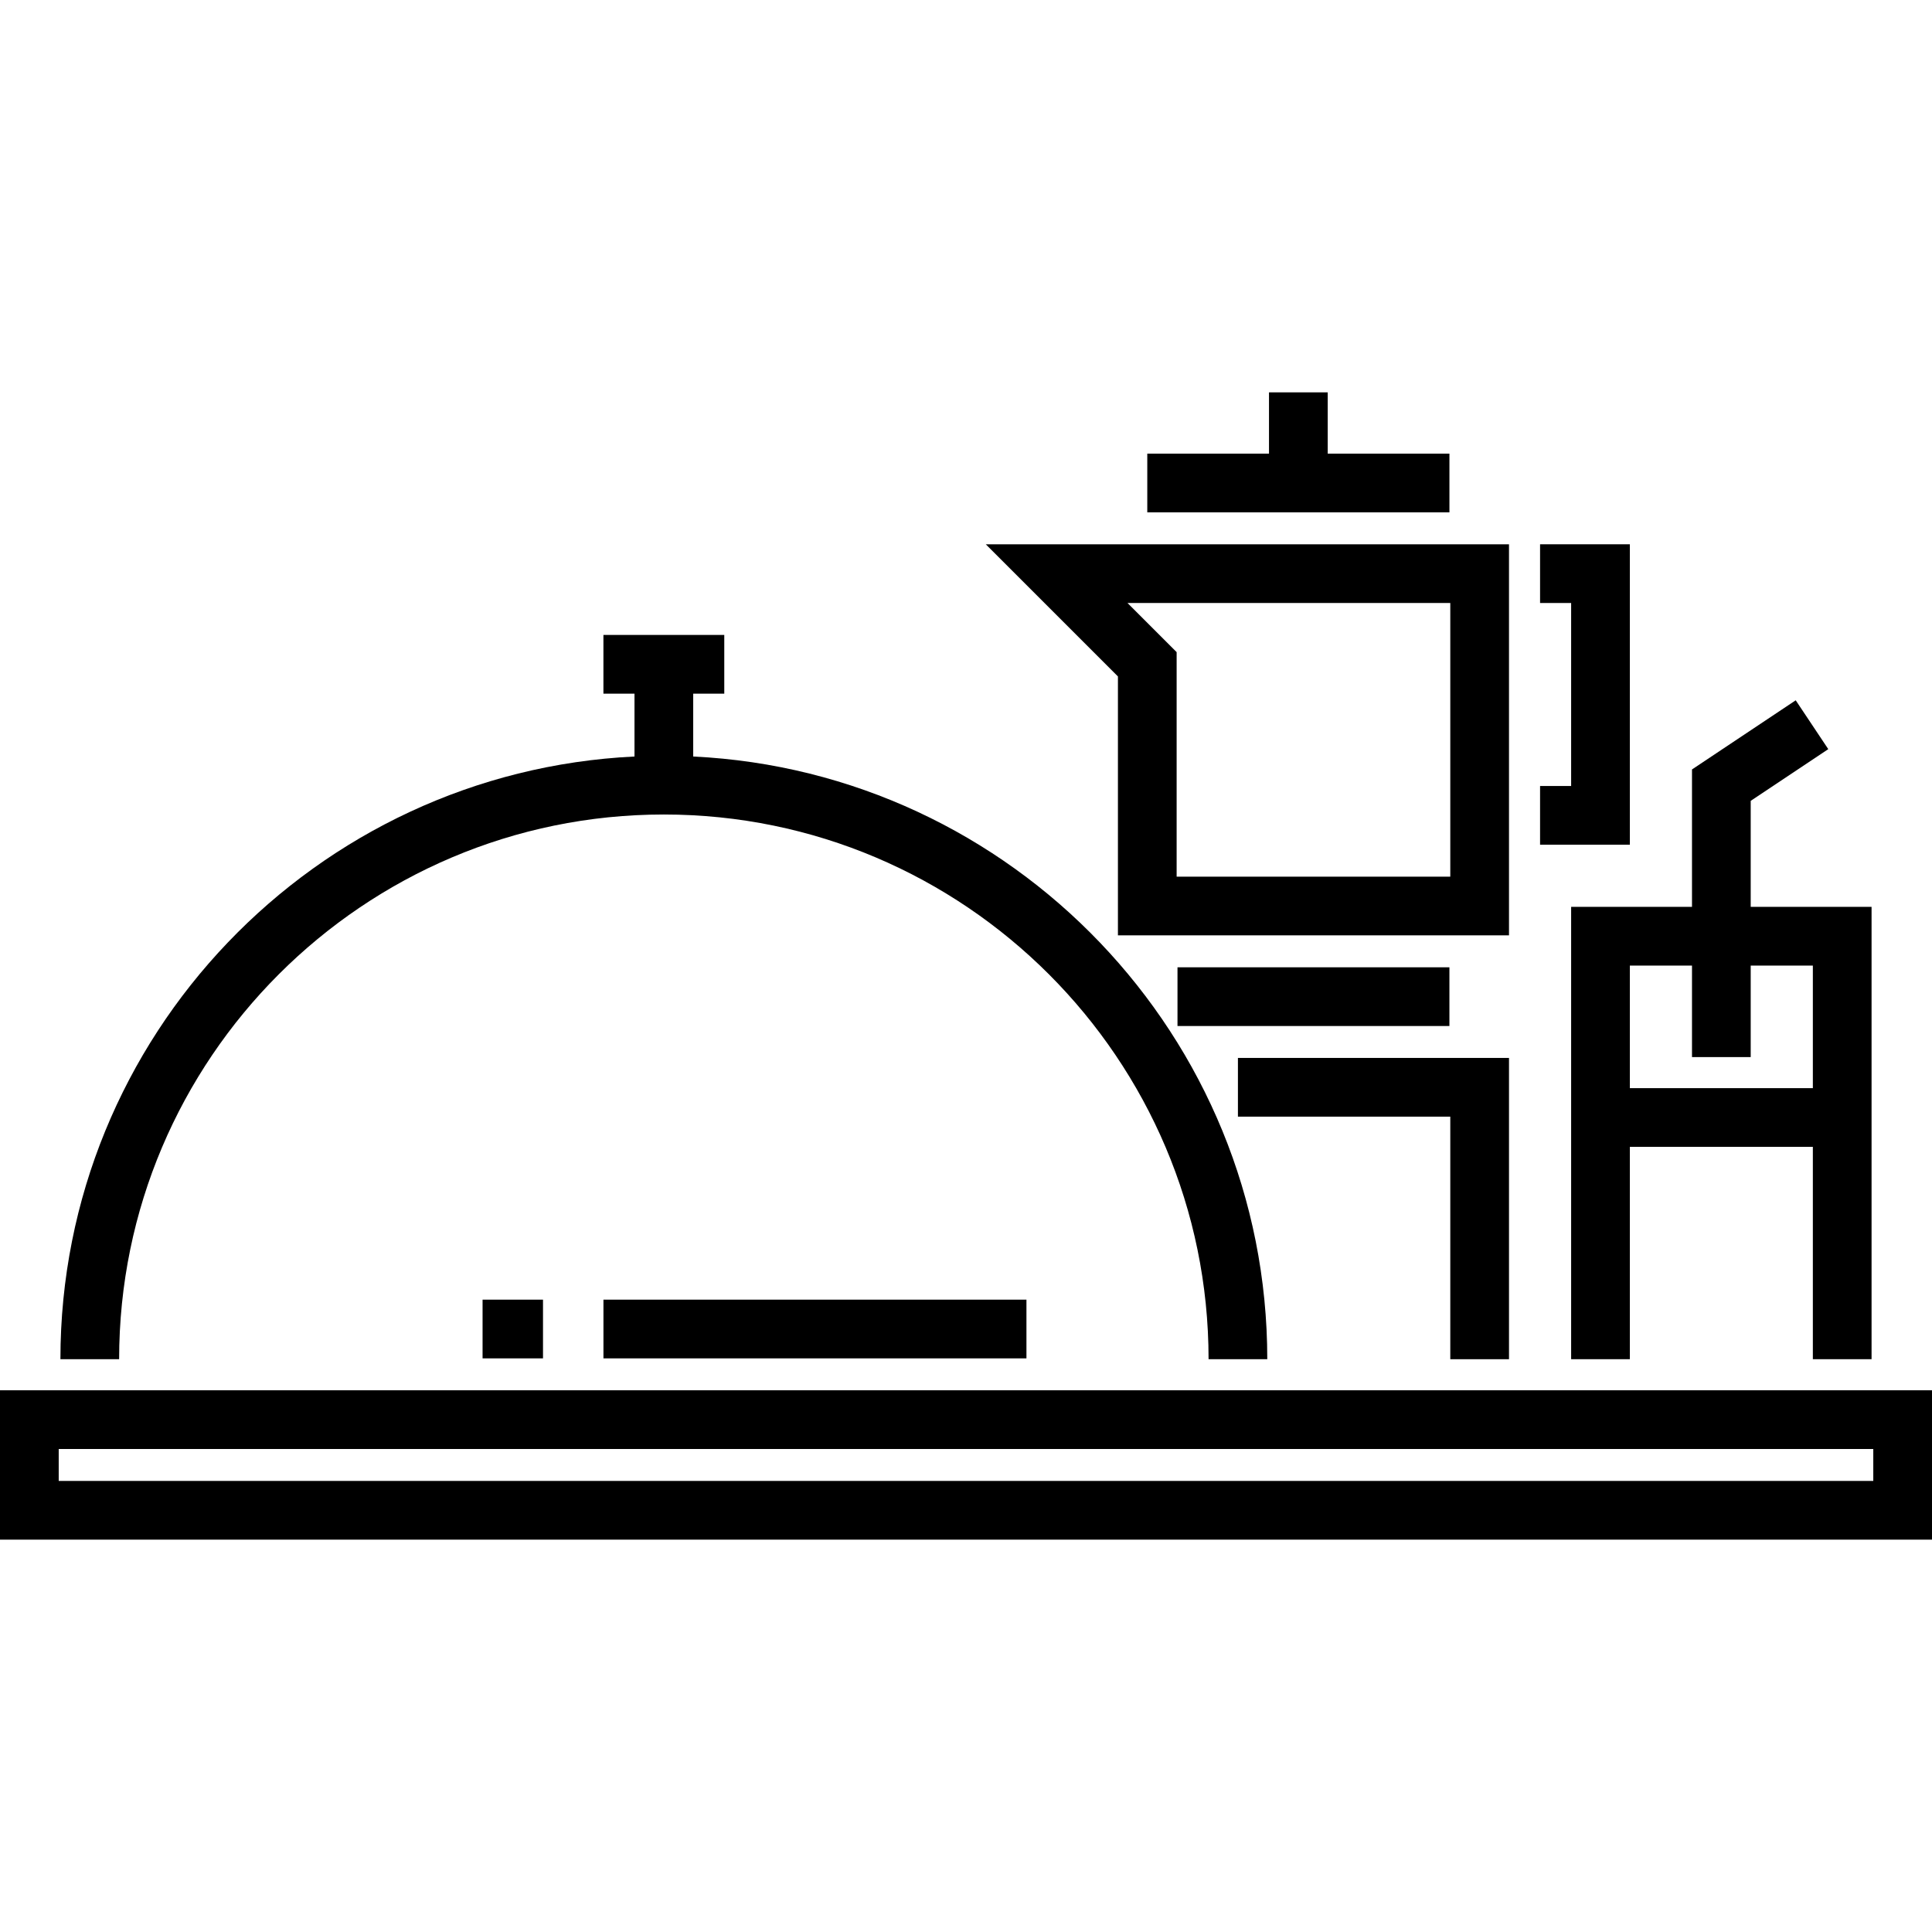 <svg version="1.1" xmlns="http://www.w3.org/2000/svg" xmlns:xlink="http://www.w3.org/1999/xlink" viewBox="0 0 512 512" xml:space="preserve"><g><path fill="#000000" style="" d="M0,368.44v39.581h512V368.44H0z M496.441,392.462H15.559v-8.462h480.881V392.462z"/><rect fill="#000000" x="159.919" y="344.422" style="" width="112.1" height="15.559"/><rect fill="#000000" x="127.887" y="344.422" style="" width="16.014" height="15.559"/><path fill="#000000" style="" d="M175.928,215.851c79.597,0,144.355,64.758,144.355,144.355h15.559c0-85.569-67.557-155.652-152.135-159.723v-16.661h8.234v-15.559h-32.028v15.559h8.234v16.661c-84.579,4.071-152.135,74.154-152.135,159.723h15.559C31.573,280.609,96.331,215.851,175.928,215.851z"/><path fill="#000000" style="" d="M416.369,360.206h15.559v-56.277h48.497v56.277h15.559V240.328h-32.028v-28.093l20.557-13.705l-8.63-12.945l-27.486,18.324v36.419h-32.028L416.369,360.206L416.369,360.206z M431.928,255.887h16.469v24.249h15.559v-24.249h16.469v32.483h-48.497L431.928,255.887L431.928,255.887z"/><path fill="#000000" style="" d="M296.262,247.879H399.9V144.241H261.239l35.023,35.023V247.879z M384.341,159.801v72.519h-72.519v-59.499l-13.019-13.019h85.538V159.801z"/><polygon fill="#000000" style="" points="431.928,144.241 408.134,144.241 408.134,159.801 416.369,159.801 416.369,208.298 408.134,208.298 408.134,223.857 431.928,223.857 "/><polygon fill="#000000" style="" points="384.114,120.22 351.857,120.22 351.857,103.979 336.298,103.979 336.298,120.22 304.042,120.22 304.042,135.779 384.114,135.779 "/><rect fill="#000000" x="312.048" y="256.345" style="" width="72.061" height="15.559"/><polygon fill="#000000" style="" points="399.9,360.206 399.9,280.363 328.064,280.363 328.064,295.922 384.341,295.922 384.341,360.206 "/></g></svg>